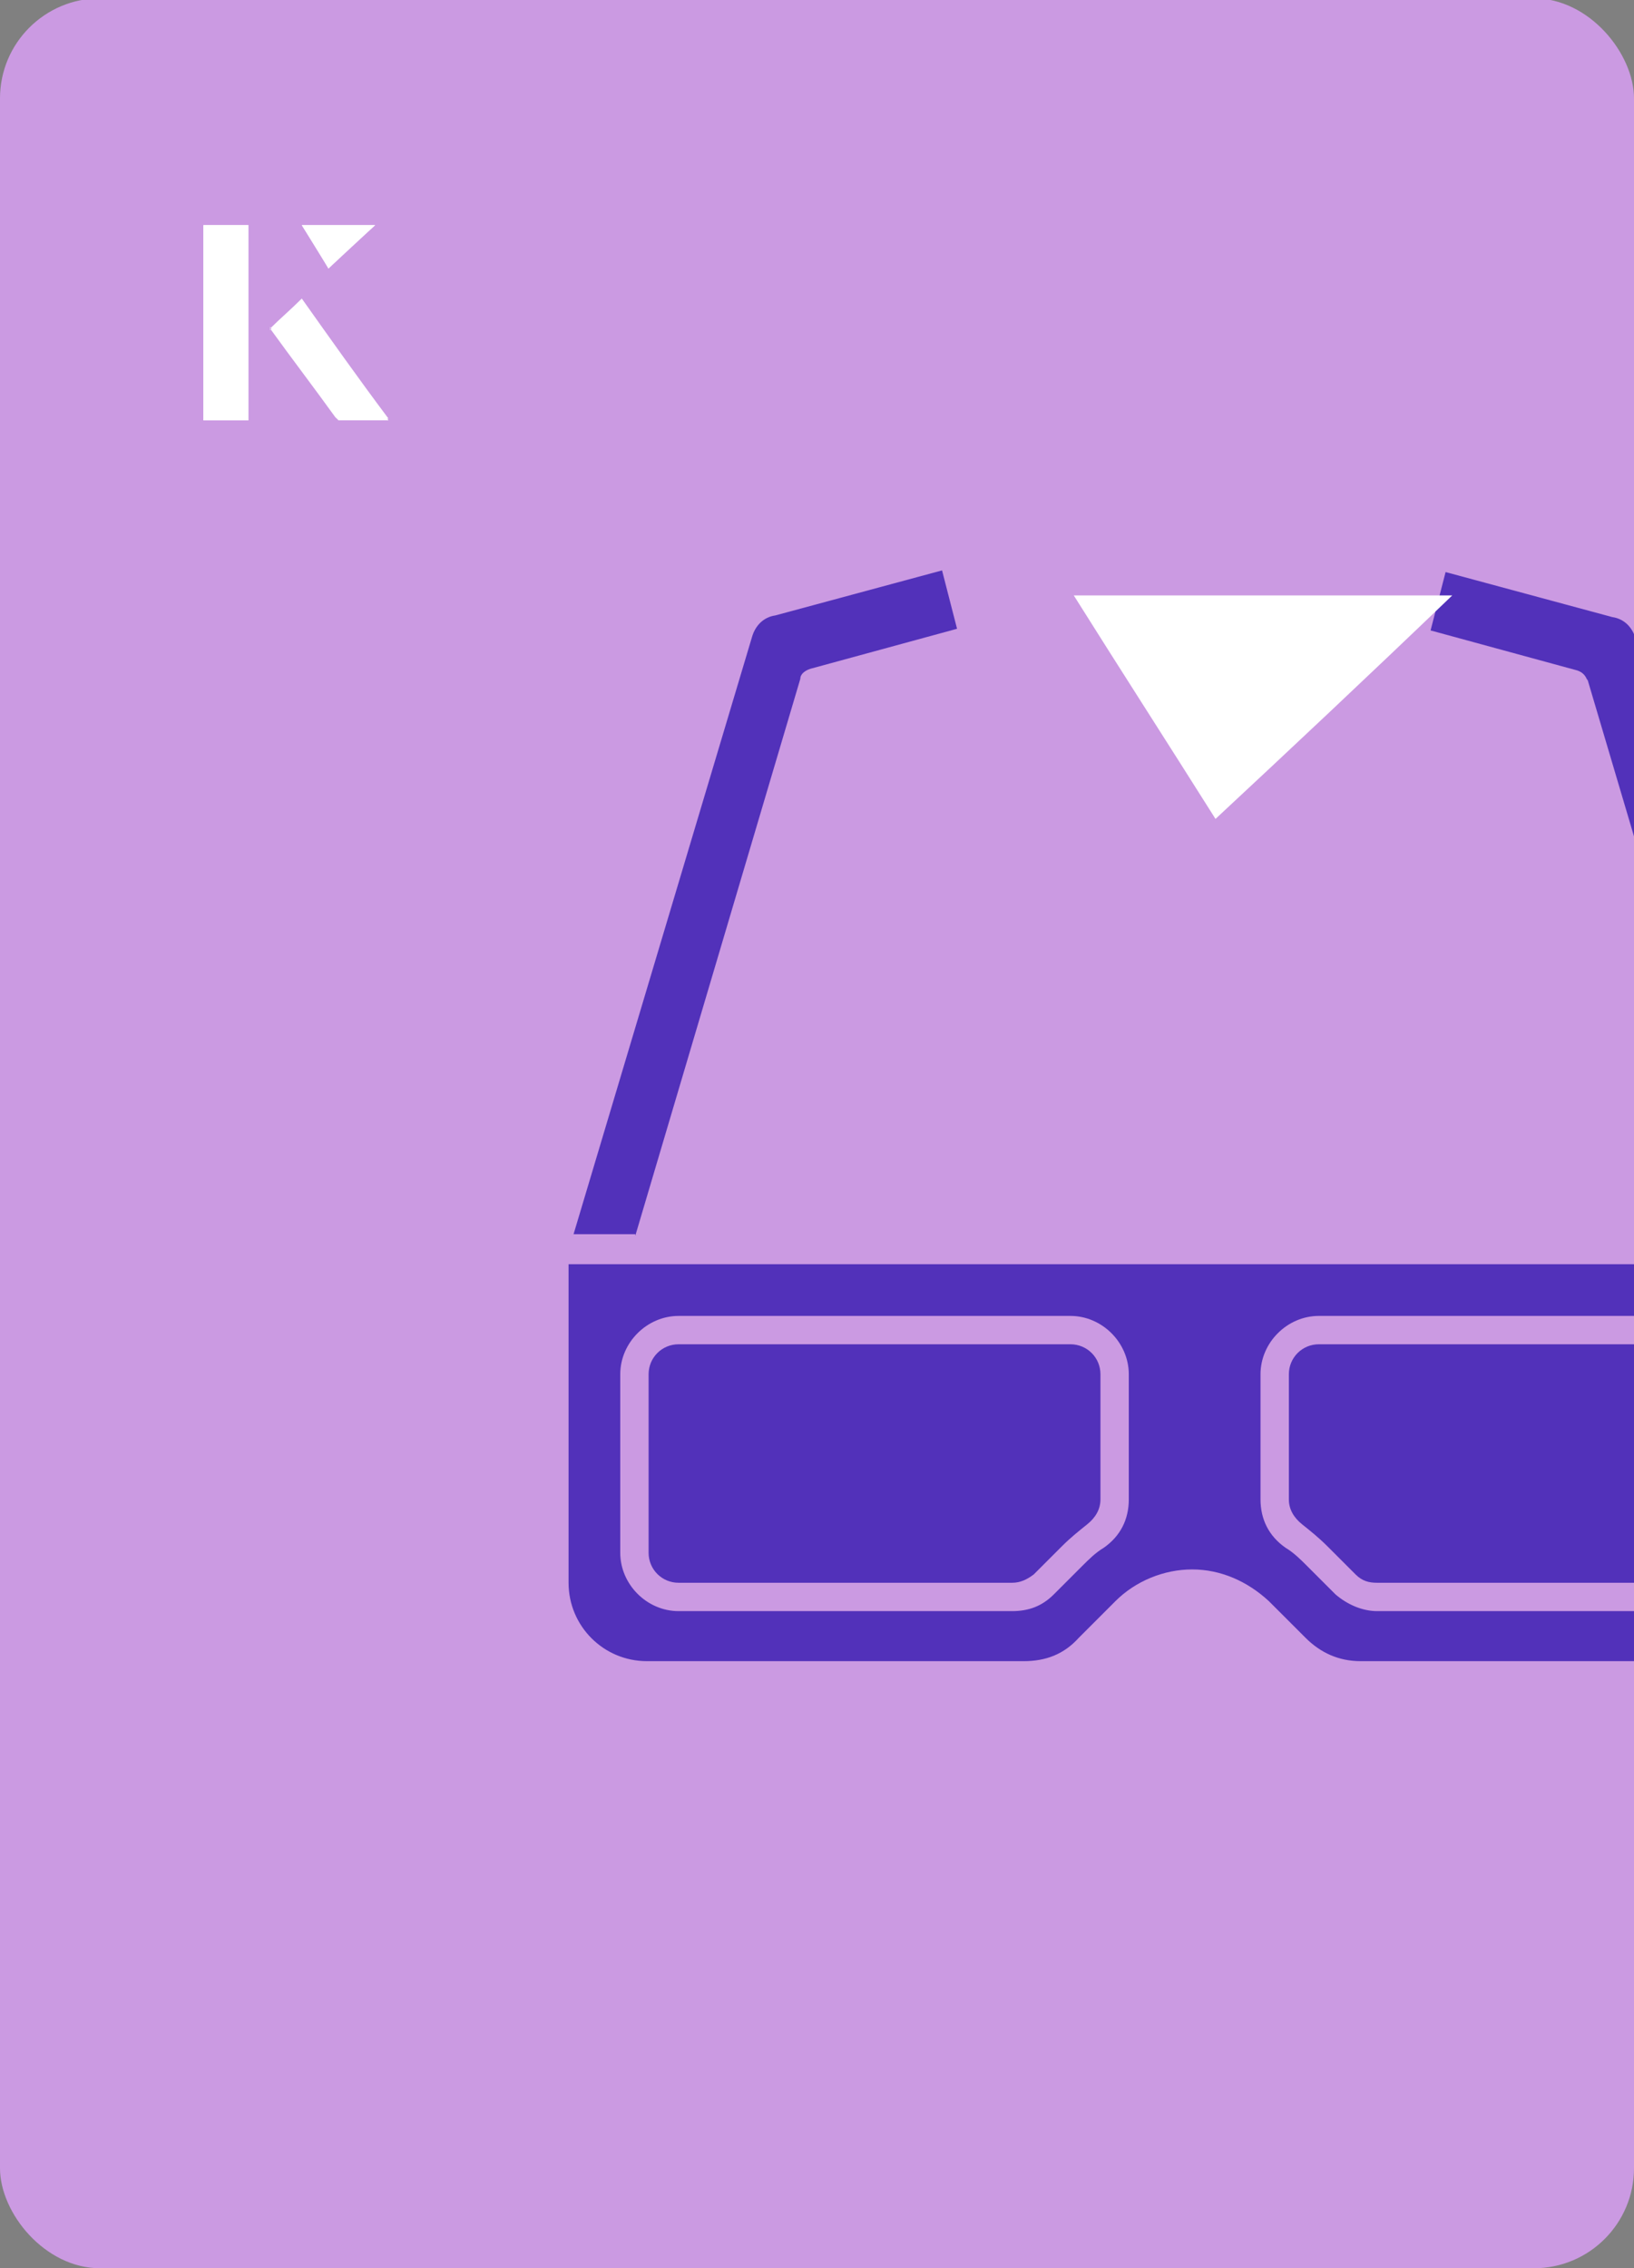 <?xml version="1.0" encoding="UTF-8"?><svg id="Layer_1" xmlns="http://www.w3.org/2000/svg" xmlns:xlink="http://www.w3.org/1999/xlink" viewBox="0 0 98 136"><rect x="0" y="0" width="98" height="136" fill="#808080" stroke="none"/><defs><clipPath id="clippath"><rect x="0" y="0" width="98" height="136.1" rx="6" ry="6" transform="translate(98 136) rotate(-180)" style="fill:none;"/></clipPath></defs><rect x="0" y="0" width="98" height="136.1" rx="6" ry="6" transform="translate(98 136) rotate(-180)" style="fill:#cb9ae2;"/><g style="clip-path:url(#clippath);"><path d="M38.1,74.1l9.9-33.4c0-.3.3-.5.6-.6l8.8-2.4-.9-3.5-10,2.7s0,0,0,0c-.7.1-1.2.6-1.4,1.3l-10.7,35.8h3.7Z" style="fill:#5231ba;"/><path d="M104.6,75.8H34.1v19.1c0,2.6,2.1,4.7,4.7,4.7h22.6c1.3,0,2.4-.4,3.3-1.4l2.2-2.2c1.2-1.2,2.9-1.9,4.6-1.9s3.3.7,4.6,1.9l2.2,2.2c.9.9,2,1.4,3.3,1.4h22.6c2.6,0,4.7-2.1,4.7-4.7v-19.1h-4.6ZM67.7,89.9c0,1.2-.5,2.2-1.5,2.9-.5.3-.9.7-1.3,1.1l-1.7,1.7c-.7.7-1.5,1-2.5,1h-20c-1.9,0-3.5-1.6-3.5-3.5v-10.7c0-1.9,1.6-3.5,3.5-3.5h23.5c1.9,0,3.5,1.6,3.5,3.5v7.5ZM102.6,96.6h-20c-.9,0-1.8-.4-2.5-1l-1.7-1.7c-.4-.4-.8-.8-1.3-1.1-1-.7-1.5-1.7-1.5-2.9v-7.5c0-1.9,1.6-3.5,3.5-3.5h23.5c1.9,0,3.5,1.6,3.5,3.5v10.7c0,1.9-1.6,3.5-3.5,3.5h0Z" style="fill:#5231ba;"/><path d="M64.2,80.6h-23.5c-1,0-1.8.8-1.8,1.8v10.7c0,1,.8,1.8,1.8,1.8h20c.5,0,.9-.2,1.3-.5l1.7-1.7c.5-.5,1-.9,1.5-1.3.5-.4.8-.9.8-1.5v-7.5c0-1-.8-1.8-1.8-1.8h0Z" style="fill:#5231ba;"/><path d="M102.6,80.6h-23.5c-1,0-1.8.8-1.8,1.8v7.5c0,.6.3,1.1.8,1.5.5.4,1,.8,1.5,1.3l1.7,1.7c.4.4.8.5,1.3.5h20c1,0,1.8-.8,1.8-1.8v-10.6c0-1-.9-1.8-1.8-1.8h0Z" style="fill:#5231ba;"/><path d="M95.2,40.7l9.9,33.4h3.7l-10.7-35.8c-.2-.7-.7-1.2-1.4-1.3,0,0,0,0,0,0l-10-2.7-.9,3.5,8.8,2.4c.3.1.5.3.6.6h0Z" style="fill:#5231ba;"/></g><path d="M72.9,49.1c-2.9-4.6-5.8-9.1-8.5-13.4h22.7c-5,4.8-9.9,9.4-14.2,13.4Z" style="fill:#fff;"/><path d="M14.9,13.5h-2.7v11.7h2.7v-11.7ZM16.2,19.7c1.3,1.8,2.6,3.5,3.9,5.3,0,0,.2.2.2.2,1,0,1.9,0,3,0-1.8-2.5-3.5-4.8-5.2-7.2-.7.6-1.3,1.2-1.9,1.8ZM19.7,16.1c.8-.8,1.8-1.7,2.8-2.6h-4.4c.5.8,1.1,1.7,1.6,2.6Z" style="fill:#fff;"/><path d="M14.9,13.5v11.7h-2.7v-11.7h2.7Z" style="fill:#fff;"/><path d="M16.2,19.7c.6-.6,1.2-1.1,1.9-1.8,1.7,2.4,3.4,4.8,5.2,7.2-1.1,0-2,0-3,0,0,0-.2,0-.2-.2-1.3-1.8-2.6-3.5-3.9-5.3Z" style="fill:#fff;"/><polygon points="19.7 16.1 18.1 13.5 22.5 13.5 19.7 16.1" style="fill:#fff;"/></svg>